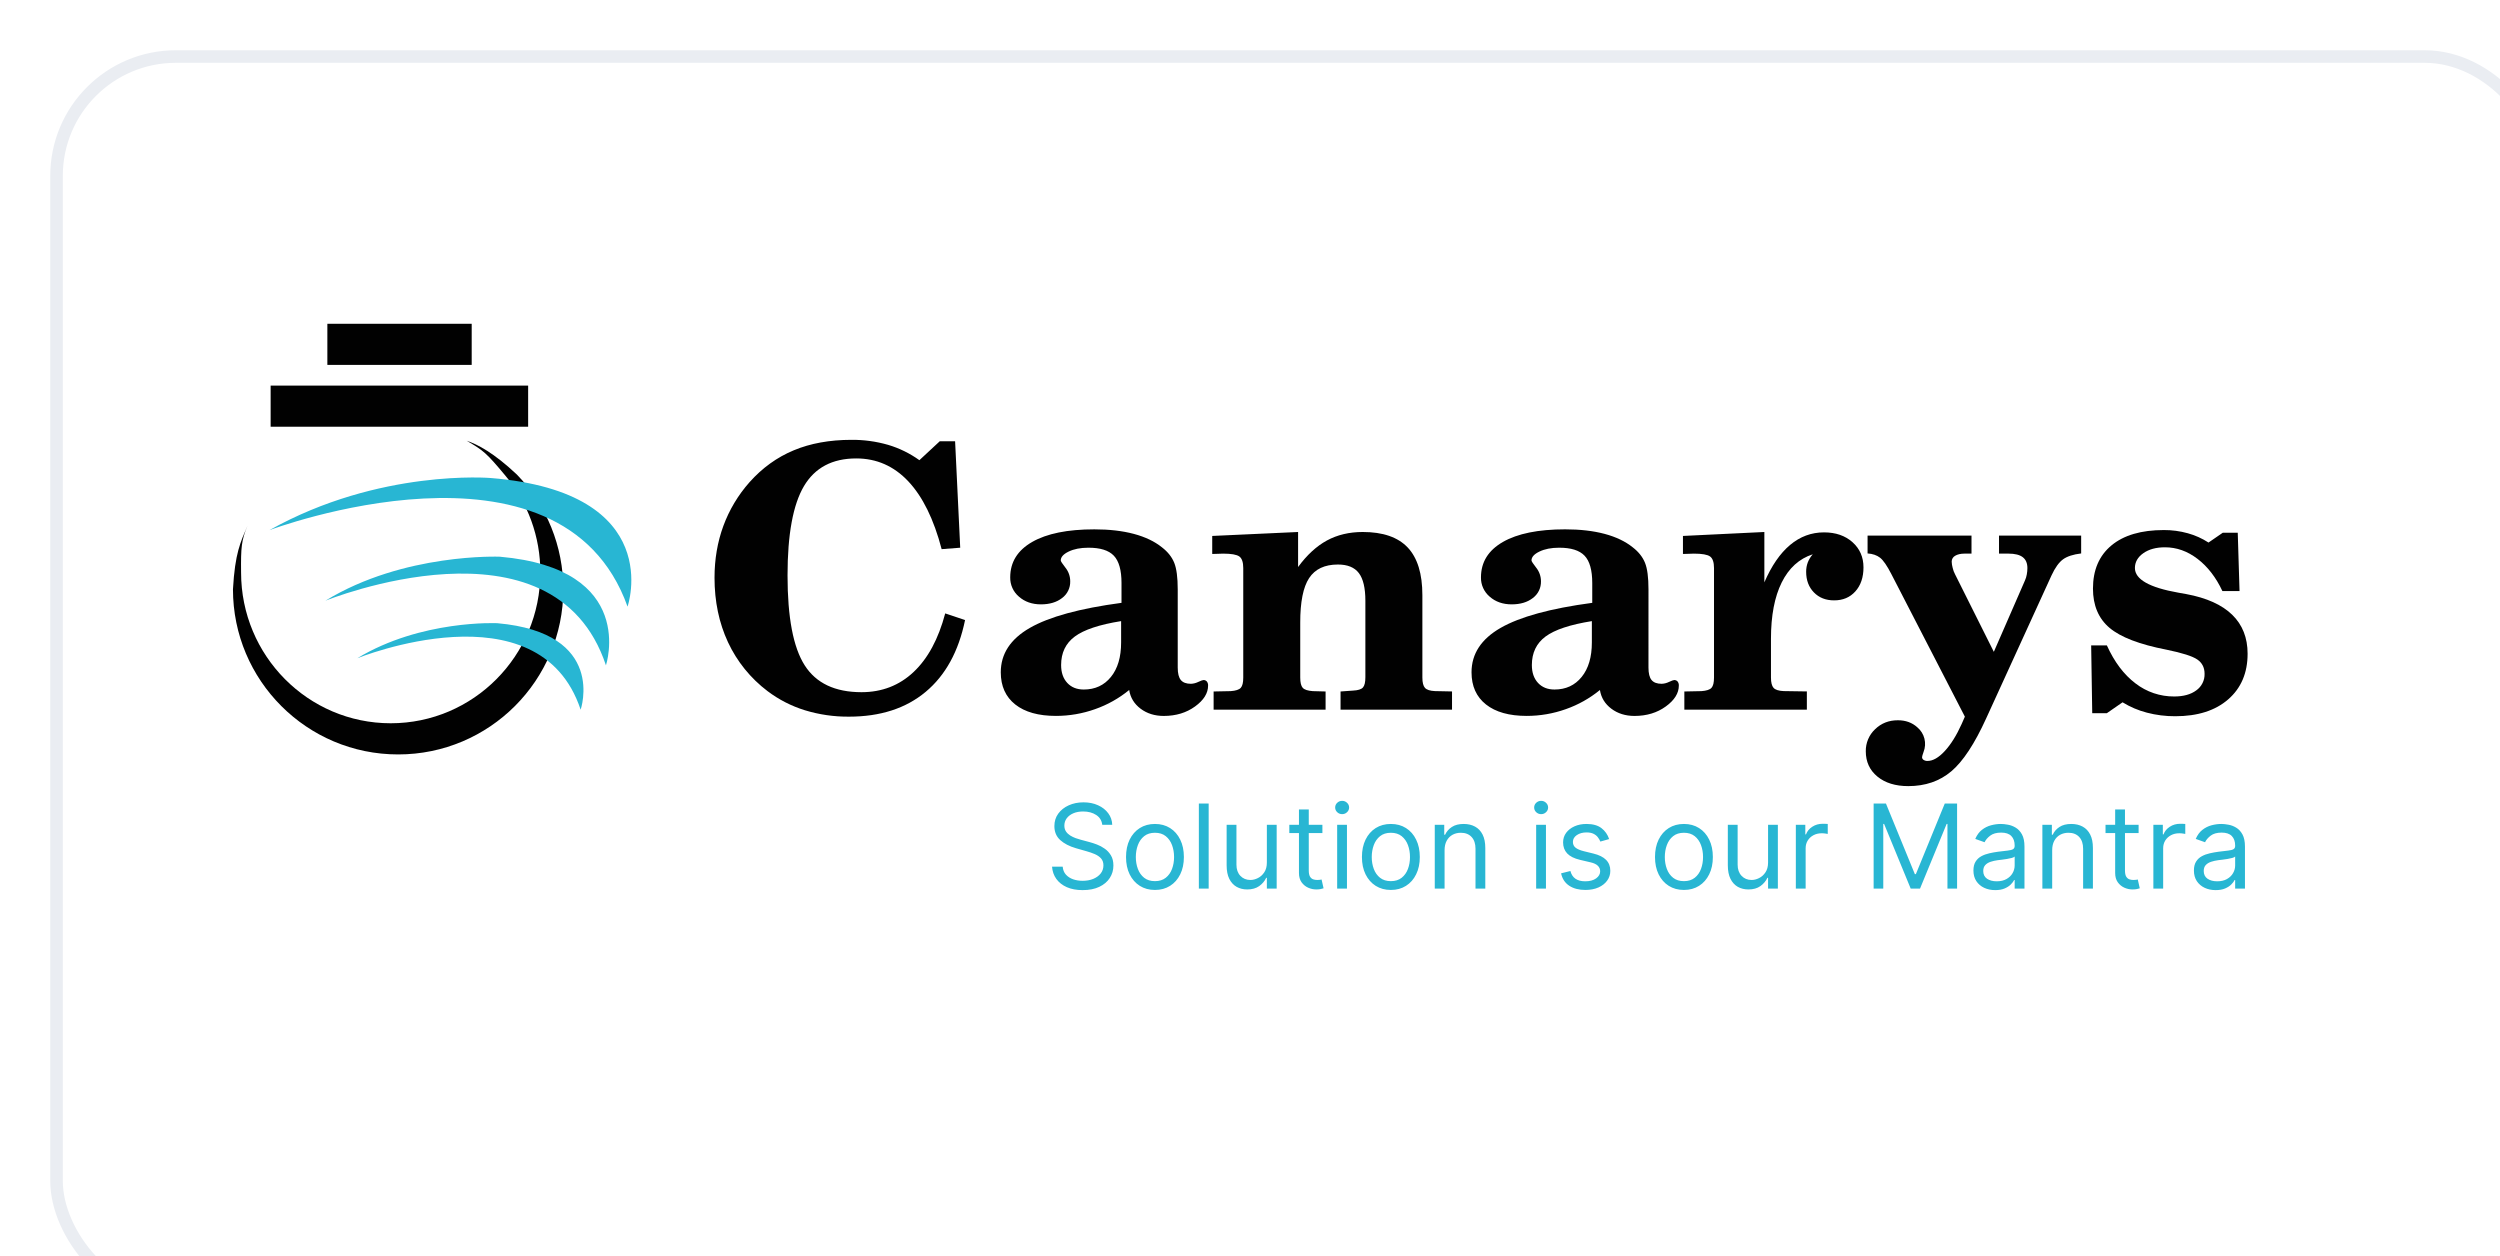 <svg width="199" height="100" viewBox="0 0 199 100" fill="none" xmlns="http://www.w3.org/2000/svg">
<g clip-path="url(#clip0_3524_2639)">
<g filter="url(#filter0_d_3524_2639)">
<rect width="199" height="100" rx="10" fill="white"/>
<rect x="0.5" y="0.5" width="198" height="99" rx="9.5" stroke="#EAEDF2"/>
</g>
<path d="M37.547 25.773H26.058V29.046H37.547V25.773Z" fill="#010101"/>
<path d="M42.04 30.694H21.543V33.967H42.04V30.694Z" fill="#010101"/>
<path d="M41.15 37.781C39.304 36.041 38.023 35.376 37.147 35.083C38.51 35.879 38.716 36.056 40.206 37.835C42.024 40.002 43.017 42.741 43.011 45.569C43.011 52.198 37.678 57.572 31.101 57.572C24.524 57.572 19.19 52.198 19.19 45.569C19.169 43.566 19.217 43.009 19.703 41.843C19.137 43.167 18.706 44.029 18.544 46.905C18.544 54.166 24.43 60.053 31.692 60.053C38.953 60.053 44.839 54.166 44.839 46.905C44.842 43.5 43.519 40.227 41.15 37.781Z" fill="#010101"/>
<path d="M21.451 42.198C21.451 42.198 44.66 33.462 49.953 48.286C49.953 48.286 53.098 39.198 39.068 38.05C39.068 38.05 30.21 37.29 21.451 42.198Z" fill="#28B6D3"/>
<path d="M25.901 47.818C25.901 47.818 44.085 40.437 48.233 52.962C48.233 52.962 50.786 45.28 39.793 44.314C39.795 44.313 32.127 43.998 25.901 47.818Z" fill="#28B6D3"/>
<path d="M28.438 52.397C28.438 52.397 42.916 46.519 46.219 56.492C46.219 56.492 48.336 50.378 39.583 49.606C39.583 49.606 33.523 49.315 28.438 52.397Z" fill="#28B6D3"/>
<path d="M76.819 49.356C76.307 51.848 75.263 53.753 73.685 55.07C72.108 56.388 70.072 57.046 67.578 57.046C66.387 57.056 65.202 56.883 64.064 56.535C62.994 56.203 61.99 55.688 61.097 55.014C59.745 53.992 58.664 52.655 57.948 51.119C57.233 49.584 56.876 47.873 56.876 45.987C56.876 44.518 57.11 43.144 57.579 41.865C58.05 40.584 58.757 39.403 59.663 38.382C60.677 37.245 61.85 36.399 63.182 35.845C64.513 35.29 66.042 35.013 67.767 35.011C68.755 35.002 69.739 35.136 70.689 35.409C71.583 35.673 72.426 36.087 73.183 36.631L74.804 35.125H76.026L76.433 43.598L74.955 43.712C74.332 41.333 73.448 39.535 72.304 38.318C71.159 37.101 69.778 36.492 68.16 36.491C66.254 36.491 64.866 37.226 63.995 38.695C63.125 40.164 62.689 42.533 62.688 45.801C62.688 49.147 63.142 51.532 64.052 52.958C64.962 54.384 66.468 55.097 68.572 55.098C70.202 55.098 71.586 54.562 72.723 53.49C73.86 52.418 74.699 50.864 75.239 48.827L76.819 49.356Z" fill="#010101"/>
<path d="M93.747 53.137C93.747 53.602 93.83 53.933 93.996 54.132C94.162 54.331 94.429 54.431 94.799 54.43C95.001 54.422 95.2 54.371 95.382 54.281C95.599 54.181 95.739 54.132 95.794 54.132C95.844 54.129 95.895 54.138 95.942 54.158C95.988 54.178 96.03 54.208 96.064 54.245C96.136 54.339 96.172 54.455 96.164 54.572C96.164 55.179 95.818 55.734 95.126 56.235C94.434 56.737 93.605 56.988 92.638 56.989C91.918 56.989 91.302 56.797 90.792 56.413C90.282 56.029 89.979 55.533 89.883 54.924C89.075 55.585 88.159 56.1 87.175 56.446C86.174 56.804 85.118 56.987 84.055 56.986C82.662 56.986 81.581 56.683 80.814 56.076C80.047 55.469 79.663 54.616 79.662 53.515C79.662 52.046 80.432 50.869 81.972 49.983C83.513 49.096 85.946 48.431 89.272 47.986V46.408C89.272 45.385 89.068 44.66 88.661 44.233C88.254 43.806 87.575 43.594 86.625 43.598C86.009 43.598 85.49 43.7 85.069 43.903C84.647 44.107 84.436 44.343 84.436 44.61C84.436 44.676 84.561 44.871 84.813 45.193C85.058 45.499 85.191 45.88 85.189 46.273C85.196 46.53 85.141 46.785 85.028 47.017C84.916 47.248 84.749 47.449 84.543 47.602C84.112 47.939 83.55 48.107 82.859 48.107C82.157 48.107 81.574 47.903 81.11 47.496C80.887 47.308 80.708 47.073 80.588 46.807C80.467 46.541 80.408 46.252 80.413 45.96C80.413 44.748 80.996 43.807 82.162 43.139C83.328 42.47 84.976 42.136 87.108 42.136C88.303 42.136 89.352 42.257 90.257 42.499C91.162 42.741 91.908 43.098 92.496 43.571C92.961 43.931 93.285 44.341 93.47 44.801C93.654 45.261 93.747 45.964 93.747 46.912V53.137ZM89.241 49.441C87.516 49.716 86.288 50.124 85.559 50.664C84.829 51.204 84.465 51.962 84.465 52.938C84.465 53.534 84.628 54.008 84.955 54.36C85.282 54.712 85.72 54.887 86.27 54.886C87.17 54.886 87.89 54.552 88.431 53.883C88.972 53.215 89.242 52.298 89.241 51.133V49.441Z" fill="#010101"/>
<path d="M96.604 56.492V55.042L97.968 55.014C98.365 54.985 98.631 54.898 98.765 54.751C98.898 54.604 98.965 54.331 98.963 53.934V45.22C98.963 44.755 98.859 44.447 98.651 44.296C98.442 44.145 98.011 44.069 97.357 44.069C97.272 44.069 97.133 44.073 96.941 44.083C96.746 44.092 96.597 44.096 96.493 44.096V42.661L103.328 42.347V45.135C104.028 44.178 104.794 43.474 105.623 43.023C106.453 42.573 107.403 42.347 108.474 42.347C110.084 42.347 111.278 42.76 112.056 43.584C112.833 44.409 113.222 45.674 113.221 47.38V53.931C113.221 54.328 113.29 54.602 113.428 54.755C113.566 54.907 113.828 54.993 114.216 55.011L115.581 55.039V56.489H106.708V55.042L107.703 54.971C108.1 54.952 108.363 54.869 108.492 54.722C108.621 54.575 108.685 54.302 108.684 53.905V47.821C108.684 46.807 108.511 46.073 108.165 45.617C107.819 45.162 107.263 44.935 106.495 44.936C105.443 44.936 104.68 45.296 104.206 46.016C103.732 46.736 103.496 47.921 103.499 49.569V53.934C103.499 54.331 103.565 54.603 103.698 54.751C103.831 54.898 104.096 54.986 104.494 55.014L105.517 55.042V56.492H96.604Z" fill="#010101"/>
<path d="M131.218 53.137C131.218 53.602 131.301 53.934 131.467 54.132C131.633 54.331 131.901 54.431 132.27 54.43C132.473 54.422 132.671 54.371 132.853 54.281C133.071 54.181 133.21 54.132 133.265 54.132C133.315 54.13 133.366 54.139 133.413 54.158C133.46 54.178 133.501 54.208 133.535 54.245C133.607 54.339 133.642 54.455 133.635 54.572C133.635 55.179 133.289 55.734 132.597 56.235C131.906 56.737 131.076 56.988 130.11 56.989C129.389 56.989 128.774 56.797 128.263 56.413C127.753 56.029 127.45 55.533 127.354 54.924C126.546 55.585 125.63 56.1 124.646 56.446C123.645 56.804 122.59 56.987 121.526 56.986C120.133 56.986 119.052 56.683 118.285 56.076C117.518 55.47 117.134 54.616 117.134 53.515C117.134 52.046 117.904 50.869 119.444 49.983C120.984 49.097 123.417 48.431 126.743 47.986V46.408C126.743 45.385 126.539 44.66 126.131 44.233C125.724 43.806 125.045 43.594 124.097 43.598C123.48 43.598 122.961 43.7 122.54 43.904C122.118 44.107 121.907 44.343 121.907 44.61C121.907 44.676 122.032 44.871 122.284 45.193C122.53 45.499 122.662 45.881 122.661 46.273C122.667 46.53 122.612 46.785 122.5 47.017C122.387 47.248 122.22 47.449 122.014 47.602C121.583 47.939 121.021 48.107 120.33 48.107C119.628 48.107 119.045 47.904 118.581 47.496C118.358 47.308 118.18 47.073 118.059 46.807C117.938 46.541 117.879 46.252 117.885 45.961C117.885 44.748 118.467 43.807 119.633 43.139C120.799 42.47 122.448 42.136 124.581 42.135C125.775 42.135 126.824 42.256 127.729 42.497C128.634 42.739 129.381 43.097 129.968 43.569C130.432 43.929 130.757 44.339 130.942 44.799C131.128 45.259 131.22 45.963 131.219 46.91L131.218 53.137ZM126.712 49.441C124.987 49.717 123.76 50.124 123.03 50.664C122.3 51.204 121.936 51.962 121.936 52.938C121.936 53.534 122.099 54.008 122.426 54.36C122.753 54.712 123.191 54.887 123.741 54.886C124.641 54.886 125.362 54.552 125.902 53.883C126.443 53.215 126.713 52.298 126.712 51.133V49.441Z" fill="#010101"/>
<path d="M134.074 56.492V55.042L135.439 55.014C135.836 54.985 136.102 54.898 136.236 54.751C136.369 54.604 136.436 54.331 136.435 53.934V45.22C136.435 44.755 136.33 44.447 136.122 44.296C135.914 44.145 135.482 44.069 134.828 44.069C134.743 44.069 134.605 44.073 134.412 44.083C134.217 44.092 134.068 44.096 133.963 44.096V42.661L140.443 42.347V46.356C141.012 45.039 141.694 44.047 142.49 43.379C143.286 42.711 144.186 42.377 145.191 42.377C146.12 42.377 146.875 42.637 147.459 43.158C148.042 43.68 148.333 44.348 148.333 45.163C148.333 45.957 148.117 46.594 147.686 47.075C147.255 47.555 146.689 47.793 145.988 47.789C145.333 47.789 144.8 47.579 144.388 47.157C143.976 46.735 143.77 46.188 143.77 45.515C143.767 45.263 143.811 45.013 143.897 44.776C143.99 44.536 144.125 44.314 144.296 44.121C143.215 44.471 142.391 45.22 141.822 46.367C141.254 47.513 140.969 49.006 140.969 50.844V53.929C140.969 54.326 141.038 54.601 141.176 54.754C141.313 54.906 141.576 54.991 141.964 55.01L143.826 55.038V56.488L134.074 56.492Z" fill="#010101"/>
<path d="M148.659 42.633H156.932V44.068H156.378C156.066 44.068 155.816 44.128 155.631 44.239C155.547 44.284 155.476 44.352 155.427 44.435C155.379 44.517 155.353 44.612 155.354 44.708C155.361 44.876 155.387 45.043 155.433 45.205C155.473 45.384 155.538 45.556 155.624 45.717L158.709 51.886L161.183 46.215C161.253 46.06 161.303 45.898 161.332 45.731C161.364 45.562 161.381 45.391 161.381 45.22C161.381 44.831 161.258 44.542 161.012 44.352C160.766 44.163 160.387 44.068 159.875 44.068H159.121V42.633H165.66V44.054C165.025 44.13 164.544 44.286 164.218 44.523C163.892 44.76 163.586 45.186 163.301 45.801L158.098 57.187C157.179 59.206 156.255 60.609 155.326 61.395C154.397 62.181 153.256 62.574 151.9 62.575C150.877 62.575 150.057 62.321 149.441 61.814C148.825 61.307 148.517 60.637 148.517 59.803C148.511 59.475 148.574 59.149 148.701 58.847C148.828 58.545 149.017 58.272 149.256 58.047C149.749 57.569 150.355 57.33 151.076 57.333C151.691 57.333 152.206 57.52 152.618 57.894C152.897 58.127 153.095 58.442 153.184 58.794C153.273 59.146 153.249 59.518 153.115 59.855C153.036 60.078 152.996 60.217 152.996 60.272C152.996 60.315 153.008 60.357 153.028 60.395C153.049 60.432 153.079 60.463 153.115 60.486C153.211 60.547 153.322 60.577 153.435 60.571C153.862 60.571 154.319 60.308 154.805 59.782C155.291 59.256 155.739 58.538 156.148 57.629L156.404 57.046L150.547 45.688C150.206 45.025 149.909 44.594 149.654 44.395C149.4 44.196 149.068 44.082 148.659 44.053V42.633Z" fill="#010101"/>
<path d="M166.457 51.374H167.707C168.303 52.692 169.061 53.699 169.982 54.396C170.864 55.08 171.95 55.447 173.067 55.44C173.806 55.44 174.394 55.277 174.829 54.95C175.038 54.801 175.207 54.604 175.321 54.374C175.436 54.145 175.492 53.891 175.484 53.635C175.484 53.142 175.293 52.763 174.909 52.498C174.526 52.233 173.708 51.972 172.457 51.716C170.306 51.299 168.792 50.718 167.916 49.974C167.04 49.23 166.602 48.19 166.6 46.854C166.6 45.376 167.091 44.23 168.072 43.415C169.053 42.6 170.443 42.192 172.241 42.192C172.887 42.188 173.53 42.275 174.153 42.448C174.735 42.609 175.289 42.858 175.797 43.187L176.934 42.405H178.125L178.267 47.05H176.904C176.393 45.961 175.734 45.107 174.929 44.49C174.123 43.872 173.256 43.564 172.328 43.565C171.626 43.565 171.053 43.722 170.608 44.035C170.163 44.347 169.94 44.741 169.939 45.214C169.939 46.115 171.091 46.769 173.394 47.176C173.668 47.224 173.882 47.261 174.033 47.29C175.654 47.593 176.872 48.142 177.687 48.939C178.502 49.735 178.909 50.767 178.909 52.036C178.909 53.561 178.395 54.772 177.366 55.668C176.338 56.564 174.933 57.012 173.152 57.012C172.388 57.016 171.627 56.92 170.889 56.727C170.207 56.55 169.555 56.272 168.956 55.903L167.705 56.77H166.542L166.457 51.374Z" fill="#010101"/>
<path d="M87.74 65.653C87.7 65.317 87.539 65.057 87.257 64.872C86.975 64.687 86.628 64.594 86.218 64.594C85.918 64.594 85.656 64.642 85.431 64.74C85.208 64.837 85.034 64.97 84.908 65.14C84.784 65.31 84.723 65.503 84.723 65.719C84.723 65.9 84.766 66.055 84.852 66.185C84.94 66.313 85.052 66.42 85.189 66.506C85.326 66.59 85.469 66.659 85.619 66.715C85.769 66.768 85.907 66.811 86.033 66.844L86.721 67.029C86.897 67.075 87.094 67.139 87.31 67.221C87.528 67.302 87.737 67.414 87.935 67.555C88.136 67.694 88.301 67.873 88.431 68.091C88.562 68.309 88.627 68.577 88.627 68.895C88.627 69.261 88.531 69.592 88.339 69.887C88.149 70.183 87.871 70.418 87.505 70.592C87.141 70.766 86.699 70.853 86.178 70.853C85.693 70.853 85.273 70.775 84.918 70.619C84.565 70.462 84.287 70.244 84.084 69.963C83.883 69.683 83.77 69.358 83.743 68.987H84.59C84.612 69.243 84.698 69.455 84.849 69.623C85.001 69.788 85.192 69.912 85.424 69.993C85.658 70.073 85.909 70.112 86.178 70.112C86.492 70.112 86.773 70.062 87.022 69.96C87.271 69.856 87.469 69.713 87.614 69.53C87.76 69.345 87.833 69.129 87.833 68.882C87.833 68.657 87.77 68.474 87.644 68.332C87.518 68.191 87.353 68.077 87.148 67.988C86.943 67.9 86.721 67.823 86.483 67.757L85.649 67.519C85.12 67.366 84.701 67.149 84.392 66.867C84.083 66.585 83.929 66.215 83.929 65.758C83.929 65.379 84.031 65.048 84.236 64.766C84.444 64.481 84.722 64.261 85.07 64.104C85.421 63.946 85.812 63.866 86.245 63.866C86.681 63.866 87.07 63.944 87.409 64.101C87.749 64.255 88.018 64.467 88.216 64.736C88.417 65.005 88.523 65.311 88.534 65.653H87.74ZM91.934 70.84C91.475 70.84 91.073 70.731 90.727 70.513C90.383 70.294 90.114 69.989 89.919 69.596C89.728 69.204 89.632 68.745 89.632 68.22C89.632 67.691 89.728 67.228 89.919 66.834C90.114 66.439 90.383 66.132 90.727 65.914C91.073 65.696 91.475 65.587 91.934 65.587C92.393 65.587 92.794 65.696 93.139 65.914C93.485 66.132 93.754 66.439 93.946 66.834C94.14 67.228 94.237 67.691 94.237 68.22C94.237 68.745 94.14 69.204 93.946 69.596C93.754 69.989 93.485 70.294 93.139 70.513C92.794 70.731 92.393 70.84 91.934 70.84ZM91.934 70.139C92.283 70.139 92.57 70.049 92.794 69.871C93.019 69.692 93.186 69.457 93.294 69.166C93.402 68.875 93.456 68.56 93.456 68.22C93.456 67.88 93.402 67.564 93.294 67.27C93.186 66.977 93.019 66.74 92.794 66.559C92.57 66.378 92.283 66.288 91.934 66.288C91.586 66.288 91.299 66.378 91.074 66.559C90.849 66.74 90.683 66.977 90.575 67.27C90.466 67.564 90.412 67.88 90.412 68.22C90.412 68.56 90.466 68.875 90.575 69.166C90.683 69.457 90.849 69.692 91.074 69.871C91.299 70.049 91.586 70.139 91.934 70.139ZM96.21 63.959V70.734H95.429V63.959H96.21ZM100.842 68.657V65.653H101.623V70.734H100.842V69.874H100.789C100.67 70.132 100.485 70.352 100.233 70.533C99.982 70.711 99.664 70.8 99.281 70.8C98.963 70.8 98.681 70.731 98.434 70.592C98.187 70.451 97.993 70.239 97.851 69.957C97.71 69.672 97.64 69.314 97.64 68.882V65.653H98.421V68.829C98.421 69.199 98.524 69.495 98.731 69.715C98.941 69.936 99.208 70.046 99.532 70.046C99.726 70.046 99.924 69.997 100.124 69.897C100.327 69.798 100.497 69.646 100.634 69.441C100.773 69.236 100.842 68.974 100.842 68.657ZM105.263 65.653V66.314H102.63V65.653H105.263ZM103.397 64.435H104.178V69.279C104.178 69.499 104.21 69.665 104.274 69.775C104.34 69.883 104.424 69.956 104.525 69.993C104.629 70.029 104.738 70.046 104.853 70.046C104.939 70.046 105.009 70.042 105.065 70.033C105.12 70.022 105.164 70.013 105.197 70.007L105.356 70.708C105.303 70.728 105.229 70.748 105.134 70.767C105.039 70.79 104.919 70.8 104.773 70.8C104.553 70.8 104.337 70.753 104.125 70.658C103.915 70.563 103.741 70.419 103.602 70.225C103.466 70.031 103.397 69.786 103.397 69.49V64.435ZM106.438 70.734V65.653H107.218V70.734H106.438ZM106.835 64.806C106.682 64.806 106.551 64.754 106.441 64.65C106.333 64.546 106.279 64.422 106.279 64.276C106.279 64.131 106.333 64.006 106.441 63.903C106.551 63.799 106.682 63.747 106.835 63.747C106.987 63.747 107.117 63.799 107.225 63.903C107.335 64.006 107.39 64.131 107.39 64.276C107.39 64.422 107.335 64.546 107.225 64.65C107.117 64.754 106.987 64.806 106.835 64.806ZM110.713 70.84C110.254 70.84 109.852 70.731 109.505 70.513C109.161 70.294 108.892 69.989 108.698 69.596C108.506 69.204 108.41 68.745 108.41 68.22C108.41 67.691 108.506 67.228 108.698 66.834C108.892 66.439 109.161 66.132 109.505 65.914C109.852 65.696 110.254 65.587 110.713 65.587C111.172 65.587 111.573 65.696 111.917 65.914C112.263 66.132 112.533 66.439 112.724 66.834C112.919 67.228 113.016 67.691 113.016 68.22C113.016 68.745 112.919 69.204 112.724 69.596C112.533 69.989 112.263 70.294 111.917 70.513C111.573 70.731 111.172 70.84 110.713 70.84ZM110.713 70.139C111.061 70.139 111.348 70.049 111.573 69.871C111.798 69.692 111.965 69.457 112.073 69.166C112.181 68.875 112.235 68.56 112.235 68.22C112.235 67.88 112.181 67.564 112.073 67.27C111.965 66.977 111.798 66.74 111.573 66.559C111.348 66.378 111.061 66.288 110.713 66.288C110.364 66.288 110.078 66.378 109.853 66.559C109.628 66.74 109.461 66.977 109.353 67.27C109.245 67.564 109.191 67.88 109.191 68.22C109.191 68.56 109.245 68.875 109.353 69.166C109.461 69.457 109.628 69.692 109.853 69.871C110.078 70.049 110.364 70.139 110.713 70.139ZM114.988 67.677V70.734H114.207V65.653H114.962V66.447H115.028C115.147 66.189 115.328 65.981 115.571 65.825C115.813 65.666 116.126 65.587 116.51 65.587C116.854 65.587 117.155 65.657 117.413 65.798C117.671 65.937 117.872 66.149 118.015 66.433C118.159 66.716 118.23 67.073 118.23 67.505V70.734H117.45V67.558C117.45 67.159 117.346 66.848 117.139 66.625C116.931 66.4 116.647 66.288 116.285 66.288C116.036 66.288 115.813 66.342 115.617 66.45C115.423 66.558 115.269 66.716 115.157 66.923C115.044 67.13 114.988 67.382 114.988 67.677ZM122.278 70.734V65.653H123.058V70.734H122.278ZM122.675 64.806C122.522 64.806 122.391 64.754 122.281 64.65C122.173 64.546 122.119 64.422 122.119 64.276C122.119 64.131 122.173 64.006 122.281 63.903C122.391 63.799 122.522 63.747 122.675 63.747C122.827 63.747 122.957 63.799 123.065 63.903C123.175 64.006 123.23 64.131 123.23 64.276C123.23 64.422 123.175 64.546 123.065 64.65C122.957 64.754 122.827 64.806 122.675 64.806ZM128.088 66.791L127.387 66.989C127.342 66.872 127.277 66.759 127.191 66.648C127.108 66.536 126.993 66.443 126.847 66.371C126.702 66.298 126.515 66.261 126.288 66.261C125.977 66.261 125.718 66.333 125.511 66.476C125.306 66.618 125.203 66.797 125.203 67.016C125.203 67.21 125.274 67.363 125.415 67.476C125.556 67.588 125.776 67.682 126.076 67.757L126.831 67.942C127.285 68.052 127.624 68.221 127.846 68.448C128.069 68.673 128.181 68.963 128.181 69.318C128.181 69.609 128.097 69.87 127.929 70.099C127.764 70.329 127.532 70.509 127.234 70.642C126.937 70.774 126.59 70.84 126.196 70.84C125.677 70.84 125.248 70.728 124.909 70.503C124.569 70.278 124.354 69.949 124.263 69.517L125.004 69.332C125.075 69.605 125.209 69.81 125.405 69.947C125.603 70.084 125.862 70.152 126.182 70.152C126.546 70.152 126.835 70.075 127.049 69.921C127.265 69.764 127.373 69.576 127.373 69.358C127.373 69.182 127.312 69.034 127.188 68.915C127.065 68.793 126.875 68.703 126.619 68.644L125.772 68.445C125.307 68.335 124.965 68.164 124.746 67.932C124.53 67.698 124.422 67.406 124.422 67.055C124.422 66.769 124.503 66.515 124.664 66.294C124.827 66.074 125.049 65.901 125.329 65.775C125.611 65.649 125.931 65.587 126.288 65.587C126.791 65.587 127.186 65.697 127.473 65.917C127.762 66.138 127.967 66.429 128.088 66.791ZM134.041 70.84C133.582 70.84 133.179 70.731 132.833 70.513C132.489 70.294 132.22 69.989 132.026 69.596C131.834 69.204 131.738 68.745 131.738 68.22C131.738 67.691 131.834 67.228 132.026 66.834C132.22 66.439 132.489 66.132 132.833 65.914C133.179 65.696 133.582 65.587 134.041 65.587C134.499 65.587 134.901 65.696 135.245 65.914C135.591 66.132 135.86 66.439 136.052 66.834C136.246 67.228 136.343 67.691 136.343 68.22C136.343 68.745 136.246 69.204 136.052 69.596C135.86 69.989 135.591 70.294 135.245 70.513C134.901 70.731 134.499 70.84 134.041 70.84ZM134.041 70.139C134.389 70.139 134.676 70.049 134.901 69.871C135.126 69.692 135.292 69.457 135.4 69.166C135.508 68.875 135.562 68.56 135.562 68.22C135.562 67.88 135.508 67.564 135.4 67.27C135.292 66.977 135.126 66.74 134.901 66.559C134.676 66.378 134.389 66.288 134.041 66.288C133.692 66.288 133.405 66.378 133.18 66.559C132.955 66.74 132.789 66.977 132.681 67.27C132.573 67.564 132.519 67.88 132.519 68.22C132.519 68.56 132.573 68.875 132.681 69.166C132.789 69.457 132.955 69.692 133.18 69.871C133.405 70.049 133.692 70.139 134.041 70.139ZM140.738 68.657V65.653H141.518V70.734H140.738V69.874H140.685C140.566 70.132 140.38 70.352 140.129 70.533C139.878 70.711 139.56 70.8 139.176 70.8C138.859 70.8 138.576 70.731 138.329 70.592C138.082 70.451 137.888 70.239 137.747 69.957C137.606 69.672 137.535 69.314 137.535 68.882V65.653H138.316V68.829C138.316 69.199 138.42 69.495 138.627 69.715C138.836 69.936 139.103 70.046 139.428 70.046C139.622 70.046 139.819 69.997 140.02 69.897C140.223 69.798 140.393 69.646 140.529 69.441C140.668 69.236 140.738 68.974 140.738 68.657ZM142.949 70.734V65.653H143.703V66.42H143.756C143.848 66.169 144.016 65.965 144.259 65.808C144.501 65.651 144.775 65.573 145.079 65.573C145.137 65.573 145.208 65.574 145.294 65.576C145.38 65.579 145.445 65.582 145.489 65.587V66.38C145.463 66.374 145.402 66.364 145.307 66.351C145.215 66.335 145.117 66.328 145.013 66.328C144.766 66.328 144.545 66.379 144.351 66.483C144.159 66.585 144.007 66.726 143.895 66.906C143.784 67.085 143.729 67.289 143.729 67.519V70.734H142.949ZM149.141 63.959H150.12L152.423 69.583H152.502L154.805 63.959H155.784V70.734H155.017V65.587H154.951L152.833 70.734H152.092L149.975 65.587H149.909V70.734H149.141V63.959ZM158.819 70.853C158.497 70.853 158.205 70.793 157.942 70.671C157.68 70.548 157.471 70.37 157.317 70.139C157.163 69.905 157.085 69.623 157.085 69.292C157.085 69.001 157.143 68.765 157.257 68.584C157.372 68.401 157.525 68.257 157.717 68.154C157.909 68.05 158.121 67.973 158.353 67.922C158.586 67.869 158.821 67.827 159.057 67.796C159.366 67.757 159.616 67.727 159.808 67.707C160.002 67.685 160.144 67.649 160.232 67.598C160.322 67.547 160.367 67.459 160.367 67.333V67.307C160.367 66.98 160.278 66.727 160.099 66.546C159.923 66.365 159.655 66.275 159.295 66.275C158.923 66.275 158.63 66.356 158.419 66.519C158.207 66.683 158.058 66.857 157.972 67.042L157.231 66.778C157.363 66.469 157.54 66.228 157.76 66.056C157.983 65.882 158.226 65.761 158.488 65.692C158.753 65.622 159.013 65.587 159.269 65.587C159.432 65.587 159.62 65.606 159.831 65.646C160.045 65.683 160.252 65.762 160.45 65.881C160.651 66 160.817 66.18 160.95 66.42C161.082 66.661 161.148 66.983 161.148 67.386V70.734H160.367V70.046H160.328C160.275 70.156 160.187 70.275 160.063 70.4C159.94 70.526 159.775 70.633 159.57 70.721C159.365 70.809 159.115 70.853 158.819 70.853ZM158.938 70.152C159.247 70.152 159.507 70.091 159.719 69.97C159.933 69.849 160.094 69.692 160.202 69.5C160.312 69.308 160.367 69.107 160.367 68.895V68.18C160.334 68.22 160.262 68.256 160.149 68.289C160.039 68.32 159.911 68.348 159.765 68.372C159.622 68.394 159.482 68.414 159.345 68.432C159.211 68.447 159.101 68.46 159.018 68.471C158.815 68.498 158.625 68.541 158.449 68.6C158.274 68.658 158.133 68.745 158.025 68.862C157.919 68.977 157.866 69.133 157.866 69.332C157.866 69.603 157.967 69.808 158.167 69.947C158.37 70.084 158.627 70.152 158.938 70.152ZM163.354 67.677V70.734H162.573V65.653H163.328V66.447H163.394C163.513 66.189 163.694 65.981 163.936 65.825C164.179 65.666 164.492 65.587 164.876 65.587C165.22 65.587 165.521 65.657 165.779 65.798C166.037 65.937 166.238 66.149 166.381 66.433C166.525 66.716 166.596 67.073 166.596 67.505V70.734H165.816V67.558C165.816 67.159 165.712 66.848 165.505 66.625C165.297 66.4 165.013 66.288 164.651 66.288C164.402 66.288 164.179 66.342 163.983 66.45C163.789 66.558 163.635 66.716 163.523 66.923C163.41 67.13 163.354 67.382 163.354 67.677ZM170.233 65.653V66.314H167.6V65.653H170.233ZM168.367 64.435H169.148V69.279C169.148 69.499 169.18 69.665 169.244 69.775C169.31 69.883 169.394 69.956 169.495 69.993C169.599 70.029 169.708 70.046 169.823 70.046C169.909 70.046 169.979 70.042 170.035 70.033C170.09 70.022 170.134 70.013 170.167 70.007L170.326 70.708C170.273 70.728 170.199 70.748 170.104 70.767C170.009 70.79 169.889 70.8 169.743 70.8C169.523 70.8 169.307 70.753 169.095 70.658C168.886 70.563 168.711 70.419 168.572 70.225C168.436 70.031 168.367 69.786 168.367 69.49V64.435ZM171.408 70.734V65.653H172.162V66.42H172.215C172.308 66.169 172.475 65.965 172.718 65.808C172.96 65.651 173.234 65.573 173.538 65.573C173.596 65.573 173.667 65.574 173.753 65.576C173.839 65.579 173.904 65.582 173.948 65.587V66.38C173.922 66.374 173.861 66.364 173.767 66.351C173.674 66.335 173.576 66.328 173.472 66.328C173.225 66.328 173.004 66.379 172.81 66.483C172.619 66.585 172.466 66.726 172.354 66.906C172.244 67.085 172.188 67.289 172.188 67.519V70.734H171.408ZM176.369 70.853C176.047 70.853 175.755 70.793 175.493 70.671C175.23 70.548 175.022 70.37 174.867 70.139C174.713 69.905 174.636 69.623 174.636 69.292C174.636 69.001 174.693 68.765 174.808 68.584C174.923 68.401 175.076 68.257 175.268 68.154C175.46 68.05 175.671 67.973 175.903 67.922C176.137 67.869 176.372 67.827 176.608 67.796C176.916 67.757 177.167 67.727 177.359 67.707C177.553 67.685 177.694 67.649 177.782 67.598C177.873 67.547 177.918 67.459 177.918 67.333V67.307C177.918 66.98 177.828 66.727 177.65 66.546C177.473 66.365 177.205 66.275 176.846 66.275C176.473 66.275 176.181 66.356 175.969 66.519C175.757 66.683 175.608 66.857 175.522 67.042L174.781 66.778C174.914 66.469 175.09 66.228 175.311 66.056C175.534 65.882 175.776 65.761 176.039 65.692C176.303 65.622 176.564 65.587 176.819 65.587C176.983 65.587 177.17 65.606 177.382 65.646C177.596 65.683 177.802 65.762 178 65.881C178.201 66 178.368 66.18 178.5 66.42C178.632 66.661 178.699 66.983 178.699 67.386V70.734H177.918V70.046H177.878C177.825 70.156 177.737 70.275 177.613 70.4C177.49 70.526 177.326 70.633 177.12 70.721C176.915 70.809 176.665 70.853 176.369 70.853ZM176.489 70.152C176.797 70.152 177.058 70.091 177.269 69.97C177.483 69.849 177.644 69.692 177.752 69.5C177.863 69.308 177.918 69.107 177.918 68.895V68.18C177.885 68.22 177.812 68.256 177.699 68.289C177.589 68.32 177.461 68.348 177.316 68.372C177.172 68.394 177.032 68.414 176.895 68.432C176.761 68.447 176.652 68.46 176.568 68.471C176.365 68.498 176.175 68.541 175.999 68.6C175.825 68.658 175.683 68.745 175.575 68.862C175.47 68.977 175.417 69.133 175.417 69.332C175.417 69.603 175.517 69.808 175.718 69.947C175.921 70.084 176.178 70.152 176.489 70.152Z" fill="#28B6D3"/>
</g>
<defs>
<filter id="filter0_d_3524_2639" x="-50" y="-50" width="307" height="208" filterUnits="userSpaceOnUse" color-interpolation-filters="sRGB">
<feFlood flood-opacity="0" result="BackgroundImageFix"/>
<feColorMatrix in="SourceAlpha" type="matrix" values="0 0 0 0 0 0 0 0 0 0 0 0 0 0 0 0 0 0 127 0" result="hardAlpha"/>
<feOffset dx="4" dy="4"/>
<feGaussianBlur stdDeviation="27"/>
<feComposite in2="hardAlpha" operator="out"/>
<feColorMatrix type="matrix" values="0 0 0 0 0.875 0 0 0 0 0.898 0 0 0 0 0.921 0 0 0 0.45 0"/>
<feBlend mode="normal" in2="BackgroundImageFix" result="effect1_dropShadow_3524_2639"/>
<feBlend mode="normal" in="SourceGraphic" in2="effect1_dropShadow_3524_2639" result="shape"/>
</filter>
<clipPath id="clip0_3524_2639">
<rect width="199" height="100" fill="white"/>
</clipPath>
</defs>
</svg>
